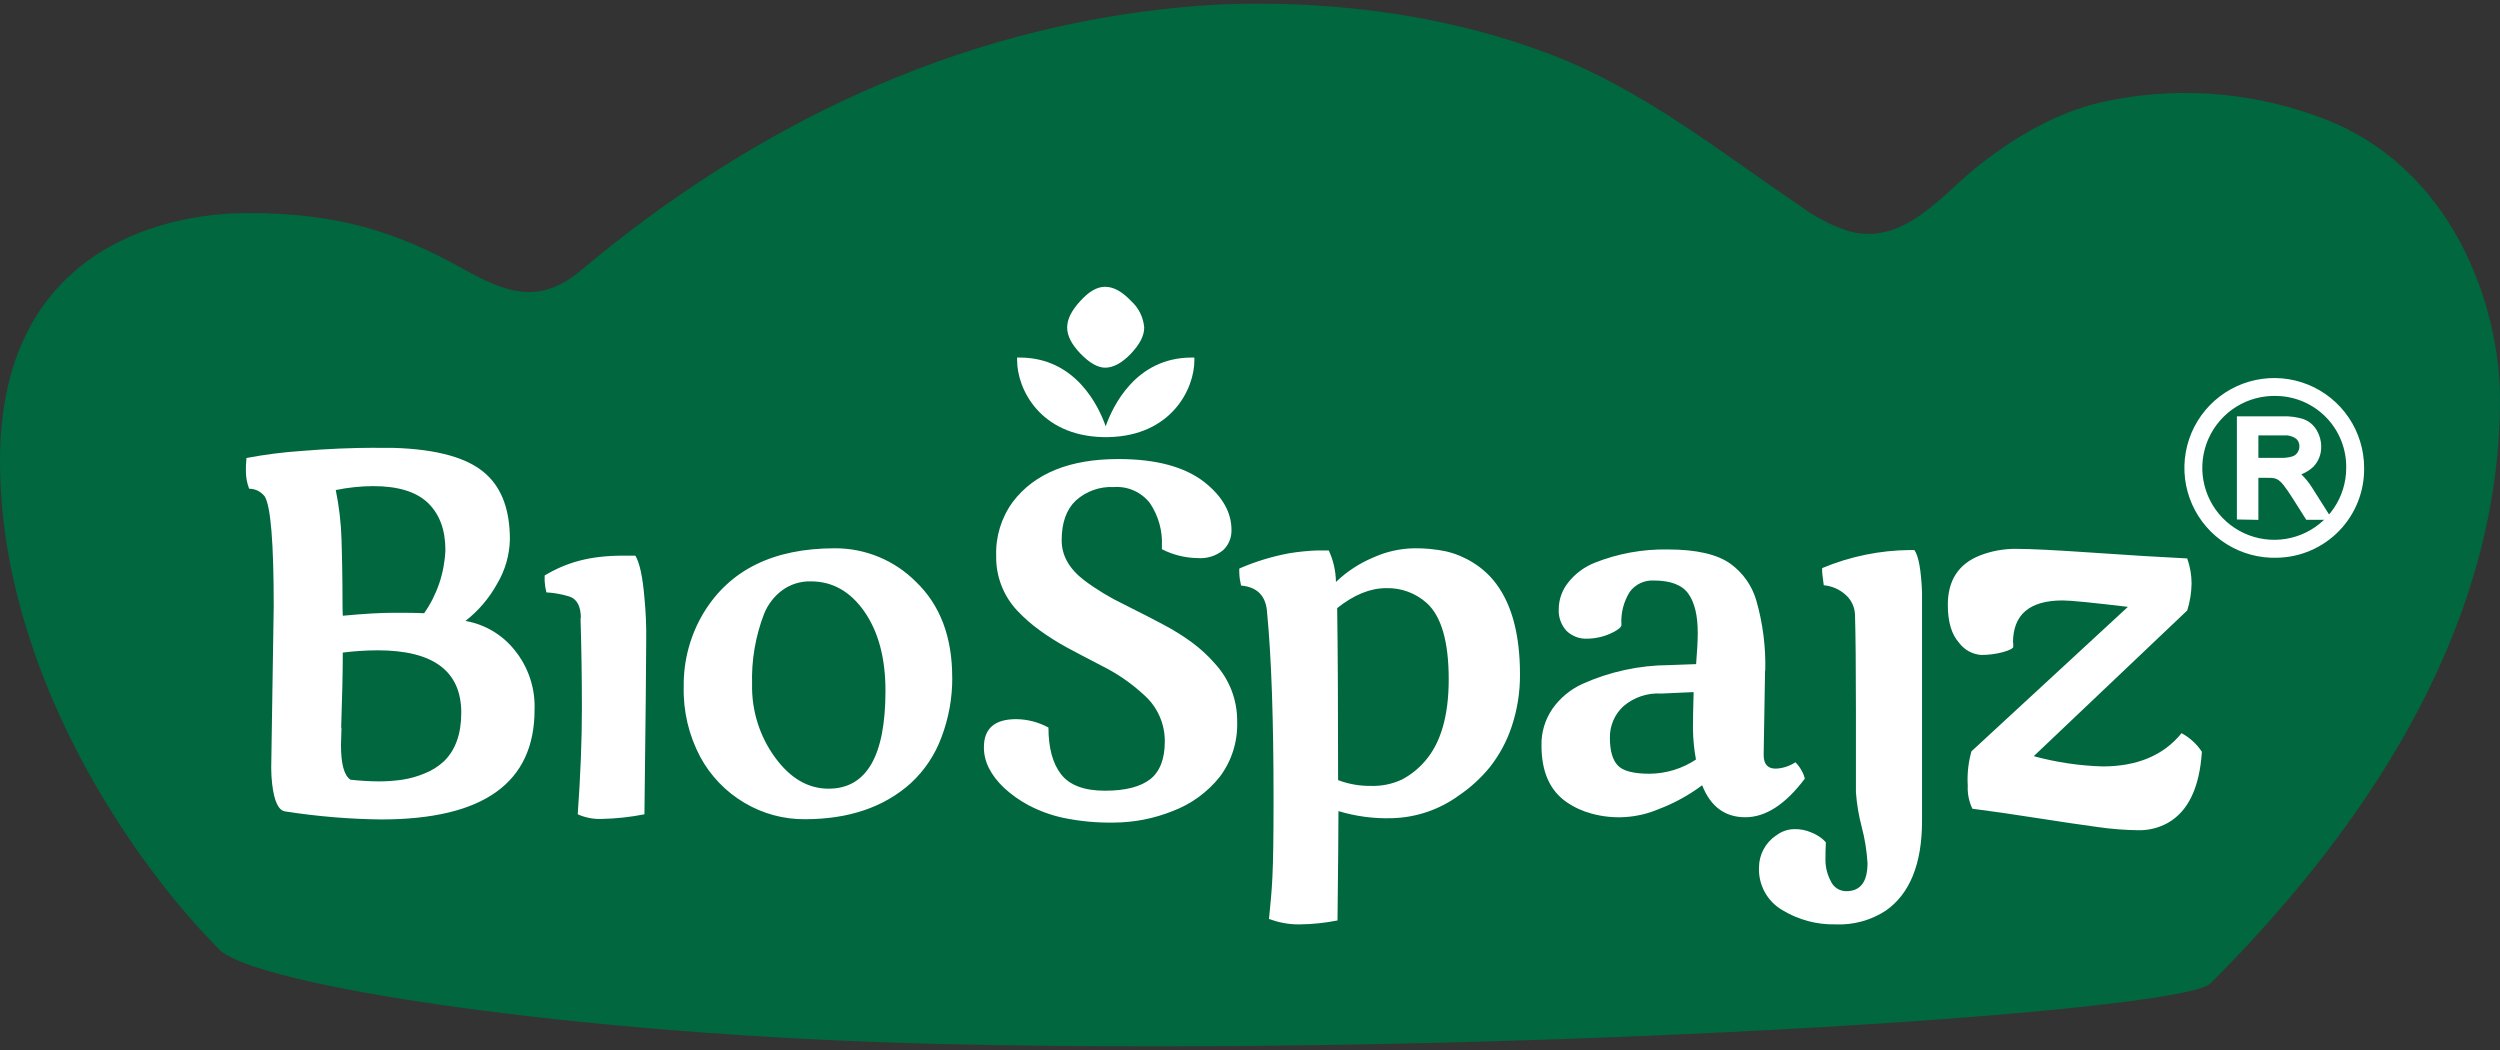 <svg width="150" height="63" viewBox="0 0 150 63" fill="none" xmlns="http://www.w3.org/2000/svg">
<rect x="0" y="0" width="150" height="63" fill="#333333" stroke="none"/>
<path d="M13.176 56.986C7.867 51.67 0 40.198 0 27.648C0 15.098 9.585 12.782 14.893 12.782C20.202 12.782 23.793 13.888 27.812 16.147C30.402 17.601 32.397 18.296 34.869 16.21C45.212 7.543 57.261 1.73 70.823 0.441C72.353 0.292 73.885 0.218 75.419 0.218C81.374 0.218 87.385 1.119 92.968 3.239C98.552 5.36 103.05 9 107.98 12.337C108.865 12.999 109.851 13.515 110.9 13.863C114.279 14.806 116.521 11.628 118.858 9.82C120.971 8.183 123.332 6.799 125.953 6.163C130.296 5.167 134.834 5.449 139.021 6.973C147.288 9.904 150 18.546 150 23.935C150 36.857 142.901 48.736 132.635 58.999C130.834 60.799 89.999 63.417 56.528 62.642C34.292 62.124 15.296 59.103 13.176 56.986Z" fill="#00673F"/>
<path d="M20.49 43.653L20.459 44.696C20.459 45.841 20.649 46.537 21.029 46.782C21.589 46.845 22.152 46.879 22.715 46.883C23.194 46.884 23.671 46.851 24.144 46.782C24.607 46.71 25.058 46.582 25.49 46.4C25.912 46.233 26.3 45.989 26.633 45.68C27.329 45.006 27.676 44.032 27.676 42.764C27.676 40.267 26.002 39.019 22.653 39.019C21.955 39.023 21.259 39.068 20.567 39.155C20.567 40.314 20.534 41.82 20.47 43.674M25.448 36.794C26.229 35.678 26.672 34.36 26.724 32.998C26.724 31.795 26.376 30.855 25.681 30.179C24.985 29.508 23.884 29.167 22.392 29.167C21.637 29.171 20.885 29.25 20.146 29.403C20.35 30.398 20.466 31.409 20.494 32.424C20.522 33.391 20.539 34.284 20.546 35.094C20.553 35.904 20.546 36.52 20.567 36.944C21.86 36.822 22.868 36.767 23.588 36.767C24.308 36.767 24.93 36.767 25.448 36.794ZM22.597 26.872H23.581C26.272 26.949 28.146 27.487 29.203 28.485C30.13 29.348 30.593 30.639 30.593 32.358C30.575 33.294 30.313 34.209 29.835 35.014C29.358 35.884 28.709 36.647 27.927 37.257C29.086 37.458 30.132 38.076 30.868 38.995C31.693 40.004 32.122 41.28 32.074 42.583C32.074 46.972 29.004 49.167 22.865 49.167C20.937 49.145 19.013 48.983 17.108 48.684C16.708 48.625 16.451 48.079 16.329 47.039C16.292 46.714 16.273 46.387 16.273 46.059L16.423 36.374C16.423 32.561 16.243 30.366 15.884 29.789C15.775 29.644 15.634 29.527 15.472 29.446C15.309 29.365 15.13 29.323 14.949 29.323C14.82 28.991 14.754 28.637 14.754 28.28C14.747 28.048 14.756 27.816 14.782 27.585V27.481C15.876 27.274 16.981 27.132 18.092 27.057C19.605 26.931 21.101 26.868 22.58 26.866M34.852 37.097C34.852 36.353 34.605 35.915 34.115 35.776C33.681 35.647 33.235 35.568 32.783 35.543C32.728 35.324 32.693 35.101 32.679 34.875V34.528C34.011 33.735 35.394 33.339 37.4 33.339H38.123C38.38 33.77 38.561 34.611 38.666 35.863C38.749 36.715 38.785 37.572 38.773 38.428C38.773 39.571 38.737 43.047 38.666 48.858C37.821 49.025 36.964 49.118 36.103 49.136C35.608 49.156 35.116 49.06 34.664 48.858C34.831 46.501 34.914 44.391 34.914 42.527C34.914 40.664 34.886 38.848 34.831 37.079M45.125 41.056C45.092 42.629 45.574 44.168 46.498 45.44C47.411 46.694 48.483 47.321 49.714 47.321C51.992 47.321 53.13 45.36 53.128 41.439C53.128 39.492 52.707 37.913 51.866 36.7C51.024 35.488 49.951 34.882 48.647 34.882C48.035 34.867 47.435 35.053 46.94 35.411C46.45 35.774 46.071 36.266 45.844 36.833C45.327 38.179 45.082 39.615 45.125 41.056ZM57.136 40.632C57.145 41.865 56.925 43.089 56.486 44.241C56.098 45.294 55.466 46.239 54.64 46.998C53.041 48.432 50.927 49.151 48.299 49.153C47.021 49.163 45.764 48.823 44.666 48.169C43.55 47.51 42.634 46.559 42.017 45.419C41.328 44.12 40.985 42.666 41.023 41.196C41.002 39.639 41.414 38.108 42.215 36.773C43.784 34.189 46.409 32.897 50.089 32.897C50.993 32.893 51.889 33.069 52.724 33.414C53.56 33.759 54.318 34.266 54.956 34.907C56.405 36.297 57.13 38.205 57.133 40.629M80.23 36.481C80.267 38.927 80.286 42.368 80.286 46.807C80.913 47.045 81.579 47.163 82.25 47.154C82.889 47.175 83.523 47.046 84.103 46.779C84.633 46.503 85.105 46.127 85.494 45.673C86.446 44.589 86.923 42.95 86.923 40.758C86.923 38.502 86.483 36.977 85.605 36.182C84.938 35.584 84.067 35.264 83.171 35.289C82.21 35.289 81.227 35.69 80.223 36.492M76.135 55.171C76.323 53.228 76.413 52.737 76.413 47.926C76.413 43.115 76.281 39.416 76.027 36.773C75.969 35.765 75.447 35.218 74.459 35.133C74.459 35.074 74.435 35.001 74.421 34.917C74.407 34.834 74.397 34.767 74.386 34.722C74.37 34.607 74.361 34.491 74.359 34.375C74.353 34.287 74.353 34.199 74.359 34.111C75.323 33.692 76.332 33.384 77.366 33.193C77.928 33.101 78.496 33.046 79.066 33.026H79.726C80.001 33.619 80.147 34.263 80.157 34.917C80.807 34.294 81.566 33.797 82.396 33.45C83.16 33.103 83.987 32.915 84.826 32.897C85.477 32.888 86.126 32.95 86.763 33.081C87.335 33.216 87.881 33.444 88.379 33.756C88.919 34.087 89.391 34.517 89.77 35.025C90.722 36.297 91.199 38.111 91.199 40.465C91.206 41.529 91.038 42.586 90.701 43.594C90.409 44.475 89.966 45.299 89.391 46.028C88.859 46.682 88.233 47.255 87.534 47.728C86.368 48.578 84.969 49.054 83.526 49.091C82.437 49.126 81.35 48.982 80.307 48.666C80.307 50.516 80.29 50.791 80.251 55.227C79.505 55.376 78.746 55.455 77.985 55.463C77.361 55.472 76.742 55.362 76.159 55.14M101.757 45.572C101.645 44.961 101.585 44.341 101.576 43.719C101.576 43.196 101.59 42.465 101.618 41.526L99.688 41.613C98.855 41.559 98.034 41.834 97.401 42.378C97.139 42.62 96.931 42.915 96.792 43.243C96.653 43.572 96.585 43.926 96.594 44.283C96.594 45.044 96.754 45.593 97.067 45.927C97.38 46.261 98.016 46.424 98.976 46.424C99.966 46.416 100.932 46.12 101.757 45.572ZM105.904 40.236L105.821 45.166V45.312C105.821 45.847 106.061 46.118 106.54 46.118C106.962 46.102 107.371 45.97 107.722 45.736C107.87 45.879 107.994 46.045 108.091 46.226C108.182 46.38 108.248 46.546 108.289 46.72C107.13 48.263 105.94 49.035 104.719 49.035C103.497 49.035 102.634 48.395 102.129 47.116C101.333 47.712 100.458 48.193 99.528 48.545C98.252 49.089 96.829 49.184 95.492 48.816C94.954 48.672 94.445 48.437 93.987 48.121C92.989 47.425 92.489 46.306 92.489 44.731C92.471 43.944 92.702 43.172 93.149 42.524C93.605 41.877 94.224 41.364 94.943 41.036C96.583 40.299 98.359 39.914 100.158 39.906L101.767 39.847C101.83 39.054 101.865 38.428 101.865 37.969C101.865 36.933 101.677 36.151 101.301 35.623C100.926 35.094 100.231 34.83 99.216 34.83C98.941 34.818 98.668 34.873 98.419 34.99C98.171 35.108 97.955 35.285 97.79 35.505C97.416 36.1 97.239 36.798 97.286 37.5C97.286 37.618 97.126 37.757 96.813 37.924C96.327 38.178 95.787 38.314 95.238 38.321C95.009 38.332 94.78 38.296 94.566 38.215C94.351 38.134 94.155 38.011 93.99 37.851C93.828 37.673 93.703 37.465 93.623 37.238C93.543 37.011 93.51 36.77 93.525 36.53C93.531 35.946 93.737 35.382 94.109 34.931C94.518 34.417 95.053 34.019 95.662 33.773C97.06 33.215 98.555 32.941 100.06 32.967C101.781 32.967 103.036 33.255 103.836 33.832C104.577 34.37 105.119 35.139 105.376 36.019C105.771 37.391 105.953 38.816 105.915 40.243" fill="white"/>
<path d="M106.554 50.144C106.865 49.894 107.25 49.755 107.649 49.748C108.008 49.738 108.364 49.808 108.692 49.953C108.931 50.049 109.153 50.18 109.353 50.342C109.485 50.464 109.551 50.533 109.551 50.554C109.534 50.846 109.527 51.201 109.527 51.618C109.531 52.051 109.639 52.477 109.843 52.859C109.921 53.041 110.051 53.196 110.217 53.305C110.383 53.414 110.577 53.471 110.775 53.471C111.626 53.471 112.051 52.911 112.051 51.785C112.007 51.052 111.89 50.325 111.703 49.616C111.522 48.933 111.405 48.234 111.355 47.53V42.697C111.355 40.06 111.337 38.119 111.3 36.874C111.291 36.643 111.234 36.415 111.132 36.207C111.03 35.999 110.886 35.814 110.709 35.664C110.35 35.35 109.901 35.158 109.426 35.115C109.36 34.635 109.329 34.364 109.329 34.298C109.324 34.228 109.324 34.157 109.329 34.086C111.007 33.383 112.807 33.014 114.627 33.002H114.863C115.113 33.347 115.266 34.188 115.322 35.525V49.247C115.322 51.829 114.595 53.627 113.142 54.643C112.252 55.221 111.203 55.508 110.142 55.463C109.011 55.489 107.896 55.19 106.93 54.601C106.488 54.341 106.125 53.966 105.88 53.516C105.636 53.066 105.518 52.558 105.539 52.046C105.541 51.666 105.635 51.294 105.814 50.959C105.993 50.625 106.25 50.339 106.565 50.127M120.794 38.564V38.814C120.794 38.891 120.589 39.016 120.168 39.13C119.743 39.243 119.305 39.299 118.865 39.297C118.601 39.276 118.346 39.199 118.115 39.07C117.885 38.941 117.685 38.763 117.53 38.55C117.088 38.049 116.869 37.298 116.869 36.29C116.869 34.823 117.511 33.836 118.795 33.328C119.5 33.054 120.253 32.919 121.01 32.932C121.837 32.932 123.343 33.007 125.529 33.158C127.723 33.311 129.621 33.426 131.234 33.506C131.405 33.988 131.493 34.496 131.495 35.007C131.487 35.557 131.399 36.103 131.234 36.627L122.025 45.371C123.37 45.737 124.754 45.943 126.148 45.986C128.234 45.986 129.815 45.321 130.893 43.991C131.386 44.256 131.805 44.64 132.113 45.107C131.974 47.255 131.294 48.677 130.073 49.372C129.532 49.673 128.922 49.825 128.303 49.814C127.489 49.803 126.676 49.739 125.87 49.623C124.91 49.494 123.69 49.313 122.198 49.08C120.707 48.847 119.417 48.66 118.343 48.524C118.136 48.091 118.041 47.613 118.065 47.133C118.023 46.441 118.098 45.746 118.287 45.079L127.674 36.412C125.53 36.155 124.226 36.026 123.763 36.026C121.774 36.026 120.78 36.872 120.78 38.564M71.657 21.453H71.504C68.125 21.453 66.755 24.404 66.342 25.576C65.931 24.404 64.558 21.453 61.179 21.453H61.026V21.605C61.026 23.365 62.417 26.125 66.154 26.226H66.536C70.263 26.135 71.664 23.365 71.664 21.605L71.657 21.453ZM59.034 44.839C59.034 43.712 59.677 43.149 60.971 43.149C61.648 43.155 62.313 43.328 62.907 43.653C62.907 44.877 63.162 45.815 63.672 46.466C64.183 47.116 65.062 47.443 66.297 47.443C67.531 47.443 68.442 47.203 69.019 46.748C69.596 46.292 69.888 45.524 69.888 44.491C69.892 43.958 69.78 43.43 69.561 42.944C69.341 42.458 69.019 42.025 68.615 41.675C67.892 41.008 67.08 40.444 66.203 40C65.285 39.527 64.551 39.138 63.988 38.835C63.436 38.533 62.903 38.196 62.392 37.827C61.905 37.477 61.452 37.081 61.04 36.645C60.204 35.757 59.748 34.576 59.771 33.356C59.731 32.195 60.081 31.055 60.766 30.116C62.07 28.399 64.185 27.541 67.11 27.543C69.368 27.543 71.088 28.007 72.273 28.934C73.35 29.791 73.889 30.745 73.889 31.795C73.896 32.021 73.855 32.246 73.769 32.455C73.684 32.664 73.555 32.852 73.392 33.008C72.96 33.36 72.408 33.531 71.852 33.485C71.108 33.474 70.376 33.292 69.714 32.953V32.765C69.759 31.853 69.508 30.95 68.998 30.192C68.745 29.865 68.415 29.605 68.038 29.436C67.661 29.267 67.248 29.194 66.835 29.223C66.42 29.201 66.004 29.261 65.611 29.4C65.219 29.539 64.857 29.754 64.548 30.033C63.982 30.57 63.7 31.365 63.7 32.417C63.7 33.325 64.145 34.117 65.031 34.802C65.792 35.373 66.607 35.866 67.465 36.276C68.466 36.777 69.257 37.184 69.839 37.497C70.42 37.803 70.978 38.151 71.508 38.539C72.017 38.913 72.484 39.342 72.898 39.819C73.769 40.766 74.245 42.009 74.23 43.295C74.271 44.486 73.903 45.656 73.187 46.608C72.45 47.533 71.477 48.242 70.371 48.66C69.243 49.115 68.038 49.351 66.822 49.355C65.809 49.372 64.799 49.278 63.807 49.073C63.081 48.918 62.379 48.664 61.721 48.319C61.188 48.036 60.692 47.685 60.248 47.276C59.436 46.504 59.032 45.693 59.034 44.842" fill="white"/>
<path d="M66.311 22.061C66.801 22.061 67.322 21.779 67.854 21.22C68.386 20.66 68.653 20.145 68.653 19.652C68.603 19.035 68.316 18.461 67.854 18.049C67.322 17.489 66.811 17.208 66.311 17.208C65.81 17.208 65.337 17.489 64.809 18.07C64.28 18.651 64.03 19.158 64.03 19.652C64.03 20.145 64.291 20.66 64.83 21.22C65.368 21.779 65.872 22.061 66.311 22.061Z" fill="white"/>
<path d="M136.626 33.196C135.606 33.23 134.599 32.958 133.734 32.416C132.869 31.874 132.186 31.086 131.772 30.154C131.358 29.221 131.232 28.185 131.41 27.18C131.588 26.175 132.062 25.247 132.771 24.513C133.481 23.779 134.393 23.274 135.391 23.062C136.39 22.85 137.429 22.941 138.375 23.323C139.321 23.706 140.132 24.362 140.703 25.208C141.274 26.054 141.579 27.051 141.58 28.072C141.6 29.407 141.09 30.697 140.162 31.657C139.233 32.618 137.962 33.171 136.626 33.196ZM136.626 23.49C135.712 23.456 134.809 23.695 134.033 24.178C133.257 24.661 132.643 25.365 132.27 26.2C131.896 27.034 131.781 27.961 131.939 28.862C132.096 29.762 132.519 30.595 133.154 31.254C133.788 31.912 134.604 32.366 135.499 32.556C136.393 32.747 137.323 32.666 138.171 32.324C139.019 31.982 139.745 31.395 140.256 30.637C140.768 29.879 141.041 28.986 141.041 28.072C141.058 26.88 140.603 25.73 139.776 24.872C138.95 24.014 137.817 23.517 136.626 23.49Z" fill="white"/>
<path fill-rule="evenodd" clip-rule="evenodd" d="M136.654 23.222C136.251 23.206 135.846 23.239 135.447 23.324C134.501 23.525 133.636 24.004 132.964 24.699C132.292 25.395 131.843 26.275 131.674 27.227C131.505 28.18 131.625 29.161 132.017 30.045C132.409 30.929 133.057 31.676 133.876 32.189C134.696 32.703 135.65 32.96 136.617 32.928L136.621 32.928L136.621 32.928C137.886 32.905 139.09 32.381 139.969 31.471C140.848 30.562 141.331 29.341 141.312 28.076L141.312 28.072H141.312C141.312 28.004 141.31 27.937 141.308 27.87C141.31 27.938 141.31 28.006 141.309 28.074C141.309 29.041 141.02 29.985 140.479 30.787C139.937 31.589 139.169 32.211 138.271 32.573C137.374 32.935 136.389 33.021 135.443 32.819C134.496 32.617 133.632 32.136 132.961 31.44C132.289 30.743 131.841 29.861 131.675 28.908C131.508 27.955 131.63 26.974 132.025 26.09C132.42 25.207 133.07 24.462 133.892 23.951C134.713 23.44 135.668 23.186 136.634 23.222C136.641 23.222 136.647 23.222 136.654 23.222ZM135.336 22.8C136.387 22.577 137.48 22.672 138.476 23.075C139.471 23.477 140.324 24.168 140.925 25.058C141.526 25.948 141.847 26.996 141.848 28.07C141.869 29.476 141.332 30.833 140.355 31.844C139.377 32.855 138.039 33.438 136.633 33.464C135.56 33.499 134.501 33.214 133.592 32.644C132.682 32.073 131.963 31.244 131.527 30.262C131.091 29.281 130.959 28.191 131.146 27.134C131.333 26.076 131.832 25.099 132.579 24.326C133.325 23.554 134.285 23.023 135.336 22.8ZM136.616 23.758C135.756 23.726 134.906 23.951 134.175 24.406C133.444 24.861 132.866 25.524 132.514 26.309C132.163 27.095 132.054 27.968 132.203 28.816C132.351 29.664 132.749 30.448 133.347 31.068C133.944 31.688 134.713 32.115 135.555 32.294C136.396 32.474 137.273 32.398 138.071 32.076C138.869 31.754 139.553 31.201 140.034 30.487C140.516 29.774 140.773 28.933 140.773 28.072V28.068L140.773 28.068C140.789 26.947 140.361 25.865 139.584 25.058C138.806 24.251 137.741 23.783 136.62 23.758L136.616 23.758L136.616 23.758Z" fill="white"/>
<path d="M135.235 27.741H136.841C137.113 27.751 137.385 27.714 137.644 27.634C137.825 27.571 137.98 27.448 138.082 27.286C138.18 27.135 138.232 26.959 138.232 26.779C138.235 26.654 138.211 26.53 138.16 26.415C138.11 26.301 138.034 26.2 137.94 26.118C137.677 25.922 137.352 25.829 137.026 25.857H135.235V27.741ZM134.481 30.905V25.249H136.973C137.363 25.232 137.752 25.284 138.124 25.402C138.395 25.502 138.623 25.694 138.767 25.944C138.924 26.202 139.006 26.498 139.004 26.799C139.013 27.176 138.873 27.541 138.614 27.814C138.283 28.121 137.858 28.306 137.408 28.339C137.571 28.411 137.724 28.506 137.86 28.621C138.098 28.845 138.308 29.098 138.482 29.375L139.459 30.919H138.524L137.776 29.74C137.557 29.393 137.377 29.139 137.238 28.958C137.131 28.813 137.002 28.685 136.855 28.579C136.748 28.511 136.631 28.46 136.508 28.43C136.37 28.408 136.23 28.398 136.09 28.402H135.235V30.919L134.481 30.905Z" fill="white"/>
<path fill-rule="evenodd" clip-rule="evenodd" d="M138.037 25.655C137.697 25.549 137.341 25.502 136.985 25.517L136.979 25.517H134.749V30.642L134.967 30.646V28.134H136.087C136.19 28.131 136.292 28.135 136.394 28.145L137.388 28.072C137.775 28.044 138.14 27.886 138.425 27.624C138.632 27.403 138.743 27.109 138.736 26.806L138.735 26.802L138.735 26.797C138.738 26.546 138.669 26.299 138.538 26.084L138.537 26.081L138.535 26.078C138.423 25.884 138.247 25.735 138.037 25.655ZM137.248 28.562C137.322 28.635 137.39 28.713 137.452 28.797C137.596 28.985 137.781 29.244 138.003 29.597C138.003 29.597 138.003 29.597 138.003 29.597L138.671 30.651H138.972L138.256 29.519L138.255 29.518C138.094 29.263 137.901 29.029 137.682 28.821C137.566 28.725 137.438 28.645 137.3 28.585L137.248 28.562ZM136.968 24.981C137.387 24.964 137.805 25.02 138.205 25.146L138.211 25.148L138.217 25.151C138.546 25.272 138.822 25.504 138.998 25.807C139.179 26.106 139.274 26.448 139.272 26.797C139.282 27.243 139.116 27.675 138.809 27.999L138.803 28.005L138.796 28.011C138.586 28.206 138.343 28.357 138.079 28.46C138.319 28.691 138.531 28.95 138.709 29.232C138.709 29.232 138.709 29.232 138.709 29.232L139.946 31.187H138.376L137.55 29.884L137.55 29.883C137.335 29.542 137.159 29.295 137.025 29.122L137.023 29.119L137.022 29.117C136.933 28.996 136.826 28.89 136.705 28.801C136.627 28.752 136.542 28.716 136.454 28.693C136.336 28.674 136.216 28.667 136.097 28.67L136.094 28.67H135.503V31.192L134.213 31.168V24.981H136.968ZM137.014 25.589C137.402 25.559 137.788 25.67 138.1 25.903L138.108 25.909L138.115 25.915C138.239 26.022 138.339 26.156 138.405 26.307C138.472 26.457 138.504 26.619 138.5 26.782C138.499 27.012 138.432 27.237 138.308 27.43C138.173 27.643 137.97 27.804 137.732 27.887L137.728 27.888L137.724 27.89C137.437 27.979 137.137 28.019 136.837 28.009H134.967V25.589H137.014ZM137.772 26.327C137.563 26.174 137.306 26.102 137.049 26.124L137.037 26.125H135.503V27.474H136.846L136.85 27.474C137.091 27.482 137.331 27.45 137.56 27.379C137.682 27.336 137.786 27.252 137.856 27.143L137.857 27.141C137.926 27.033 137.964 26.907 137.964 26.778L137.964 26.775L137.964 26.771C137.966 26.686 137.95 26.602 137.915 26.524C137.882 26.449 137.833 26.381 137.772 26.327Z" fill="white"/>
</svg>
